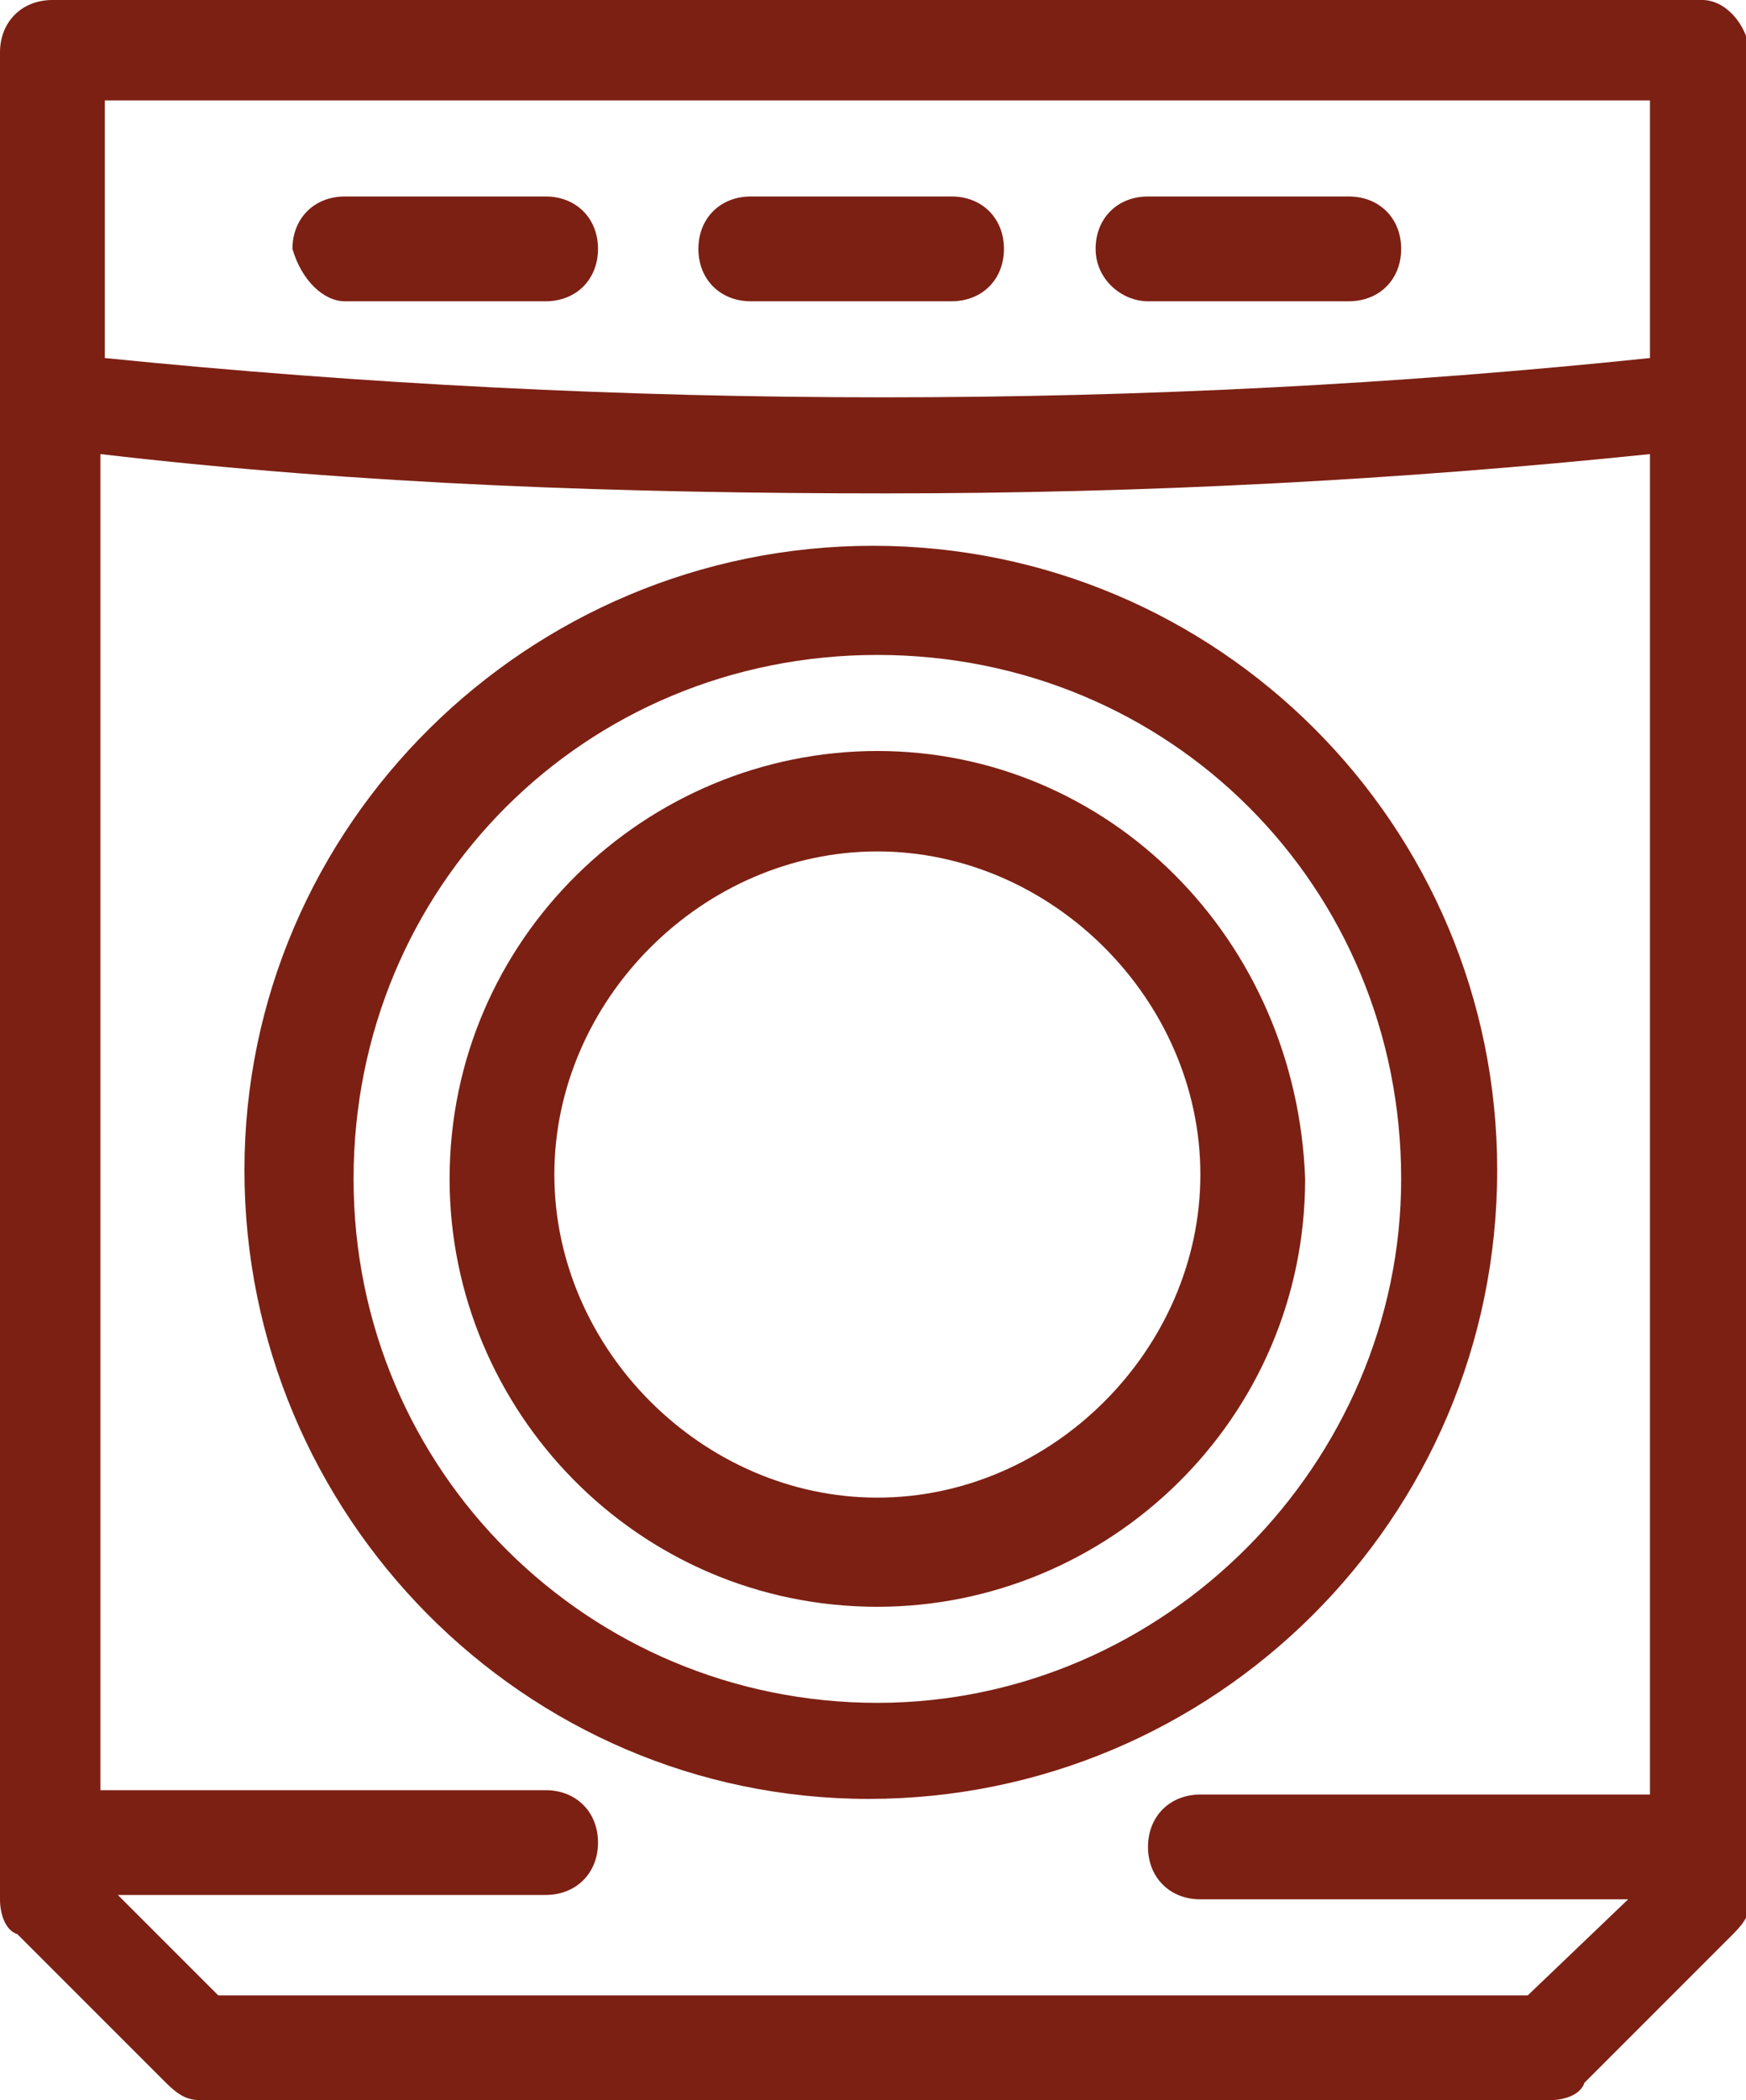 <?xml version="1.0" encoding="utf-8"?>
<!-- Generator: Adobe Illustrator 25.2.2, SVG Export Plug-In . SVG Version: 6.00 Build 0)  -->
<svg version="1.1" id="Livello_1" xmlns="http://www.w3.org/2000/svg" xmlns:xlink="http://www.w3.org/1999/xlink" x="0px" y="0px"
	 viewBox="0 0 40 48.1" style="enable-background:new 0 0 40 48.1;" xml:space="preserve">
<style type="text/css">
	.st0{fill:#7C2013;}
</style>
<g>
	<path class="st0" d="M34.3,26.8c0-7.9-6.4-14.3-14.3-14.3S5.6,18.9,5.6,26.8S12,41.2,19.9,41.2S34.3,34.8,34.3,26.8z M20.1,39
		c-6.6,0-12-5.3-12-12s5.3-12,12-12s12,5.3,12,12C32.1,33.5,26.7,39,20.1,39z"/>
	<path class="st0" d="M20.1,17.2c-5.3,0-9.8,4.3-9.8,9.8c0,5.3,4.3,9.8,9.8,9.8c5.3,0,9.8-4.3,9.8-9.8
		C29.7,21.5,25.4,17.2,20.1,17.2z M20.1,34.3c-4,0-7.4-3.4-7.4-7.4s3.4-7.4,7.4-7.4s7.4,3.4,7.4,7.4S24.1,34.3,20.1,34.3z"/>
	<path class="st0" d="M39,0H1.2C0.5,0,0,0.5,0,1.2v42.3c0,0.3,0.1,0.7,0.4,0.8l3.4,3.4c0.3,0.3,0.5,0.4,0.8,0.4h30.9
		c0.3,0,0.7-0.1,0.8-0.4l3.4-3.4c0.3-0.3,0.4-0.5,0.4-0.8V1.2C40,0.5,39.5,0,39,0z M37.8,2.3v5.9c-11.5,1.2-23.5,1.2-35.4,0V2.3
		H37.8z M35,45.7h-30l-2.3-2.3h9.8c0.7,0,1.2-0.5,1.2-1.2S13.2,41,12.5,41H2.3V10.4c6,0.7,12,0.9,18,0.9c5.9,0,11.7-0.3,17.5-0.9
		v30.7H27.5c-0.7,0-1.2,0.5-1.2,1.2s0.5,1.2,1.2,1.2h9.8L35,45.7z"/>
	<path class="st0" d="M17.2,6.9h4.6c0.7,0,1.2-0.5,1.2-1.2s-0.5-1.2-1.2-1.2h-4.6c-0.7,0-1.2,0.5-1.2,1.2C16,6.4,16.5,6.9,17.2,6.9z
		"/>
	<path class="st0" d="M7.9,6.9h4.6c0.7,0,1.2-0.5,1.2-1.2s-0.5-1.2-1.2-1.2H7.9c-0.7,0-1.2,0.5-1.2,1.2C6.9,6.4,7.4,6.9,7.9,6.9z"/>
	<path class="st0" d="M26.3,6.9h4.6c0.7,0,1.2-0.5,1.2-1.2s-0.5-1.2-1.2-1.2h-4.6c-0.7,0-1.2,0.5-1.2,1.2
		C25.1,6.4,25.7,6.9,26.3,6.9z"/>
</g>
</svg>
